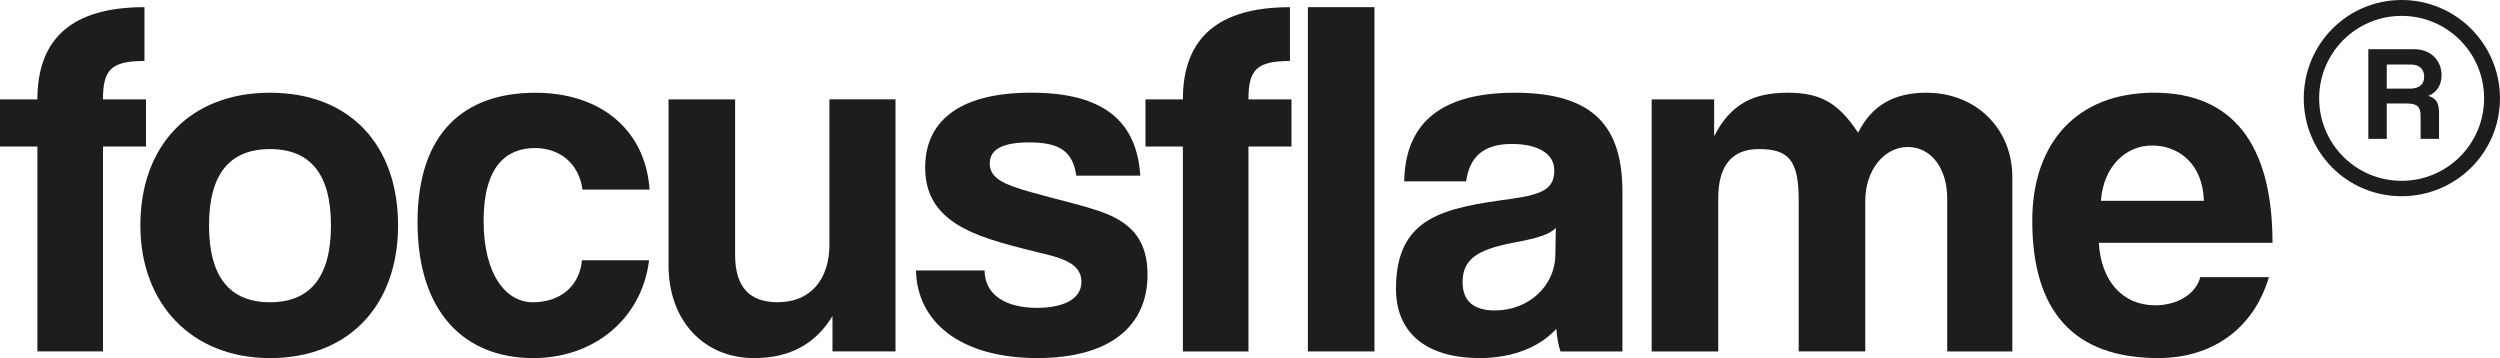<svg viewBox="0 0 865.77 124.01" xmlns="http://www.w3.org/2000/svg" data-name="Ebene 1" id="Ebene_1">
  <path style="fill: #1d1d1b;" d="M12.95,121.7V50.74H0v-16.32h12.95C12.95,13.13,25.19,2.48,50.03,2.48v18.63c-11.71,0-14.37,3.19-14.37,13.31h14.9v16.32h-14.9v70.96H12.95Z"></path>
  <path style="fill: #1d1d1b;" d="M48.61,78.06c0-27.68,17.21-45.95,44.89-45.95s44.35,18.1,44.35,45.95-17.21,45.95-44.35,45.95-44.89-18.81-44.89-45.95ZM114.61,78.06c0-17.74-7.1-26.43-21.11-26.43s-21.11,8.69-21.11,26.43,7.1,26.61,21.11,26.61,21.11-8.87,21.11-26.61Z"></path>
  <path style="fill: #1d1d1b;" d="M224.78,90.12c-2.48,20.22-18.98,33.89-40.09,33.89-23.77,0-40.09-15.79-40.09-47.01s16.32-44.88,40.8-44.88c22.71,0,38.14,12.95,39.56,33.53h-23.24c-1.24-9.05-7.81-14.37-16.5-14.37-9.76,0-17.74,6.21-17.74,25.19s7.98,28.21,17.03,28.21,16.14-5.15,17.03-14.55h23.24Z"></path>
  <path style="fill: #1d1d1b;" d="M288.29,121.7v-12.24c-6.03,9.93-15.08,14.55-27.14,14.55-17.39,0-29.63-12.95-29.63-32.11v-57.48h23.06v53.93c0,11,4.97,16.32,14.73,16.32,11.71,0,17.92-8.34,17.92-19.87v-50.39h22.89v87.29h-21.82Z"></path>
  <path style="fill: #1d1d1b;" d="M372.74,60.85c-1.24-8.52-5.85-11.53-16.32-11.53-8.69,0-13.66,2.13-13.66,7.27s4.79,7.27,14.19,9.93c9.94,2.84,19.34,4.79,26.08,7.45,9.23,3.72,14.37,9.76,14.37,21.11,0,18.1-13.31,28.92-38.14,28.92-26.79,0-41.69-12.6-42.05-30.34h23.77c0,8.16,6.92,12.95,18.1,12.95,8.16,0,15.43-2.48,15.43-9.05,0-6.21-6.56-8.16-14.02-9.93-14.73-3.55-22.89-6.03-29.1-9.94-8.16-5.14-11-11.89-11-19.69,0-14.73,10.11-25.9,36.72-25.9,25.19,0,36.55,9.94,37.79,28.74h-22.18Z"></path>
  <path style="fill: #1d1d1b;" d="M409.64,121.7V50.74h-12.95v-16.32h12.95c0-21.29,12.24-31.93,37.08-31.93v18.63c-11.71,0-14.37,3.19-14.37,13.31h14.9v16.32h-14.9v70.96h-22.71Z"></path>
  <path style="fill: #1d1d1b;" d="M452.93,121.7V2.48h23.06v119.22h-23.06Z"></path>
  <path style="fill: #1d1d1b;" d="M540.39,121.7c-.71-2.13-1.24-5.14-1.42-7.81-5.5,6.03-14.72,10.11-26.43,10.11-19.87,0-29.1-9.76-29.1-23.95,0-25.19,16.85-28.03,40.1-31.22,11.53-1.6,14.72-3.9,14.72-9.93,0-5.68-5.68-9.05-14.72-9.05-10.47,0-14.73,5.14-15.79,12.95h-21.47c.35-18.1,10.29-30.69,38.32-30.69s37.26,12.42,37.26,34.42v55.18h-21.47ZM538.8,78.95c-2.31,2.31-6.39,3.55-14.9,5.14-13.13,2.48-17.39,6.21-17.39,13.66,0,6.56,3.9,9.76,11.18,9.76,11.89,0,20.76-8.69,20.93-18.98l.18-9.58Z"></path>
  <path style="fill: #1d1d1b;" d="M674.34,121.7v-52.87c0-10.47-5.5-17.92-13.66-17.92s-14.72,7.98-14.72,18.63v52.16h-23.06v-52.51c0-14.02-3.72-17.56-13.84-17.56-9.23,0-14.02,5.68-14.02,17.03v53.05h-23.06V34.42h21.64v12.77c5.85-11.53,14.02-15.08,25.55-15.08s17.56,3.73,24.31,13.84c4.79-9.58,12.6-13.84,23.6-13.84,17.56,0,29.8,12.77,29.8,29.1v60.5h-22.53Z"></path>
  <path style="fill: #1d1d1b;" d="M726.85,84.09c.71,13.13,8.16,21.64,19.52,21.64,7.45,0,14.02-3.73,15.61-9.76h23.77c-5.32,17.92-19.69,28.03-38.32,28.03-29.09,0-43.64-15.97-43.64-47.55,0-26.97,15.43-44.35,42.22-44.35s40.98,17.39,40.98,51.98h-60.14ZM763.22,69.55c-.35-12.95-8.87-19.16-17.92-19.16s-16.85,7.1-17.74,19.16h35.66Z"></path>
  <path style="fill: #1d1d1b;" d="M831.7,67.95c-18.81,0-33.89-15.08-33.89-33.89S812.9,0,831.7,0s34.06,15.26,34.06,34.06-15.26,33.89-34.06,33.89ZM831.7,5.5c-15.79,0-28.56,12.77-28.56,28.56s12.77,28.56,28.56,28.56,28.56-12.77,28.56-28.56-12.77-28.56-28.56-28.56ZM838.27,48.08v-7.98c0-3.02-1.06-4.26-4.79-4.26h-6.92v12.24h-6.39v-31.05h15.79c5.86,0,9.58,3.9,9.58,9.05,0,3.19-1.6,6.03-4.61,7.1,2.84.89,3.73,2.48,3.73,6.03v8.87h-6.39ZM826.56,22.35v8.34h8.16c3.37,0,4.79-1.77,4.79-4.08,0-2.48-1.42-4.26-4.61-4.26h-8.34Z"></path>
</svg>